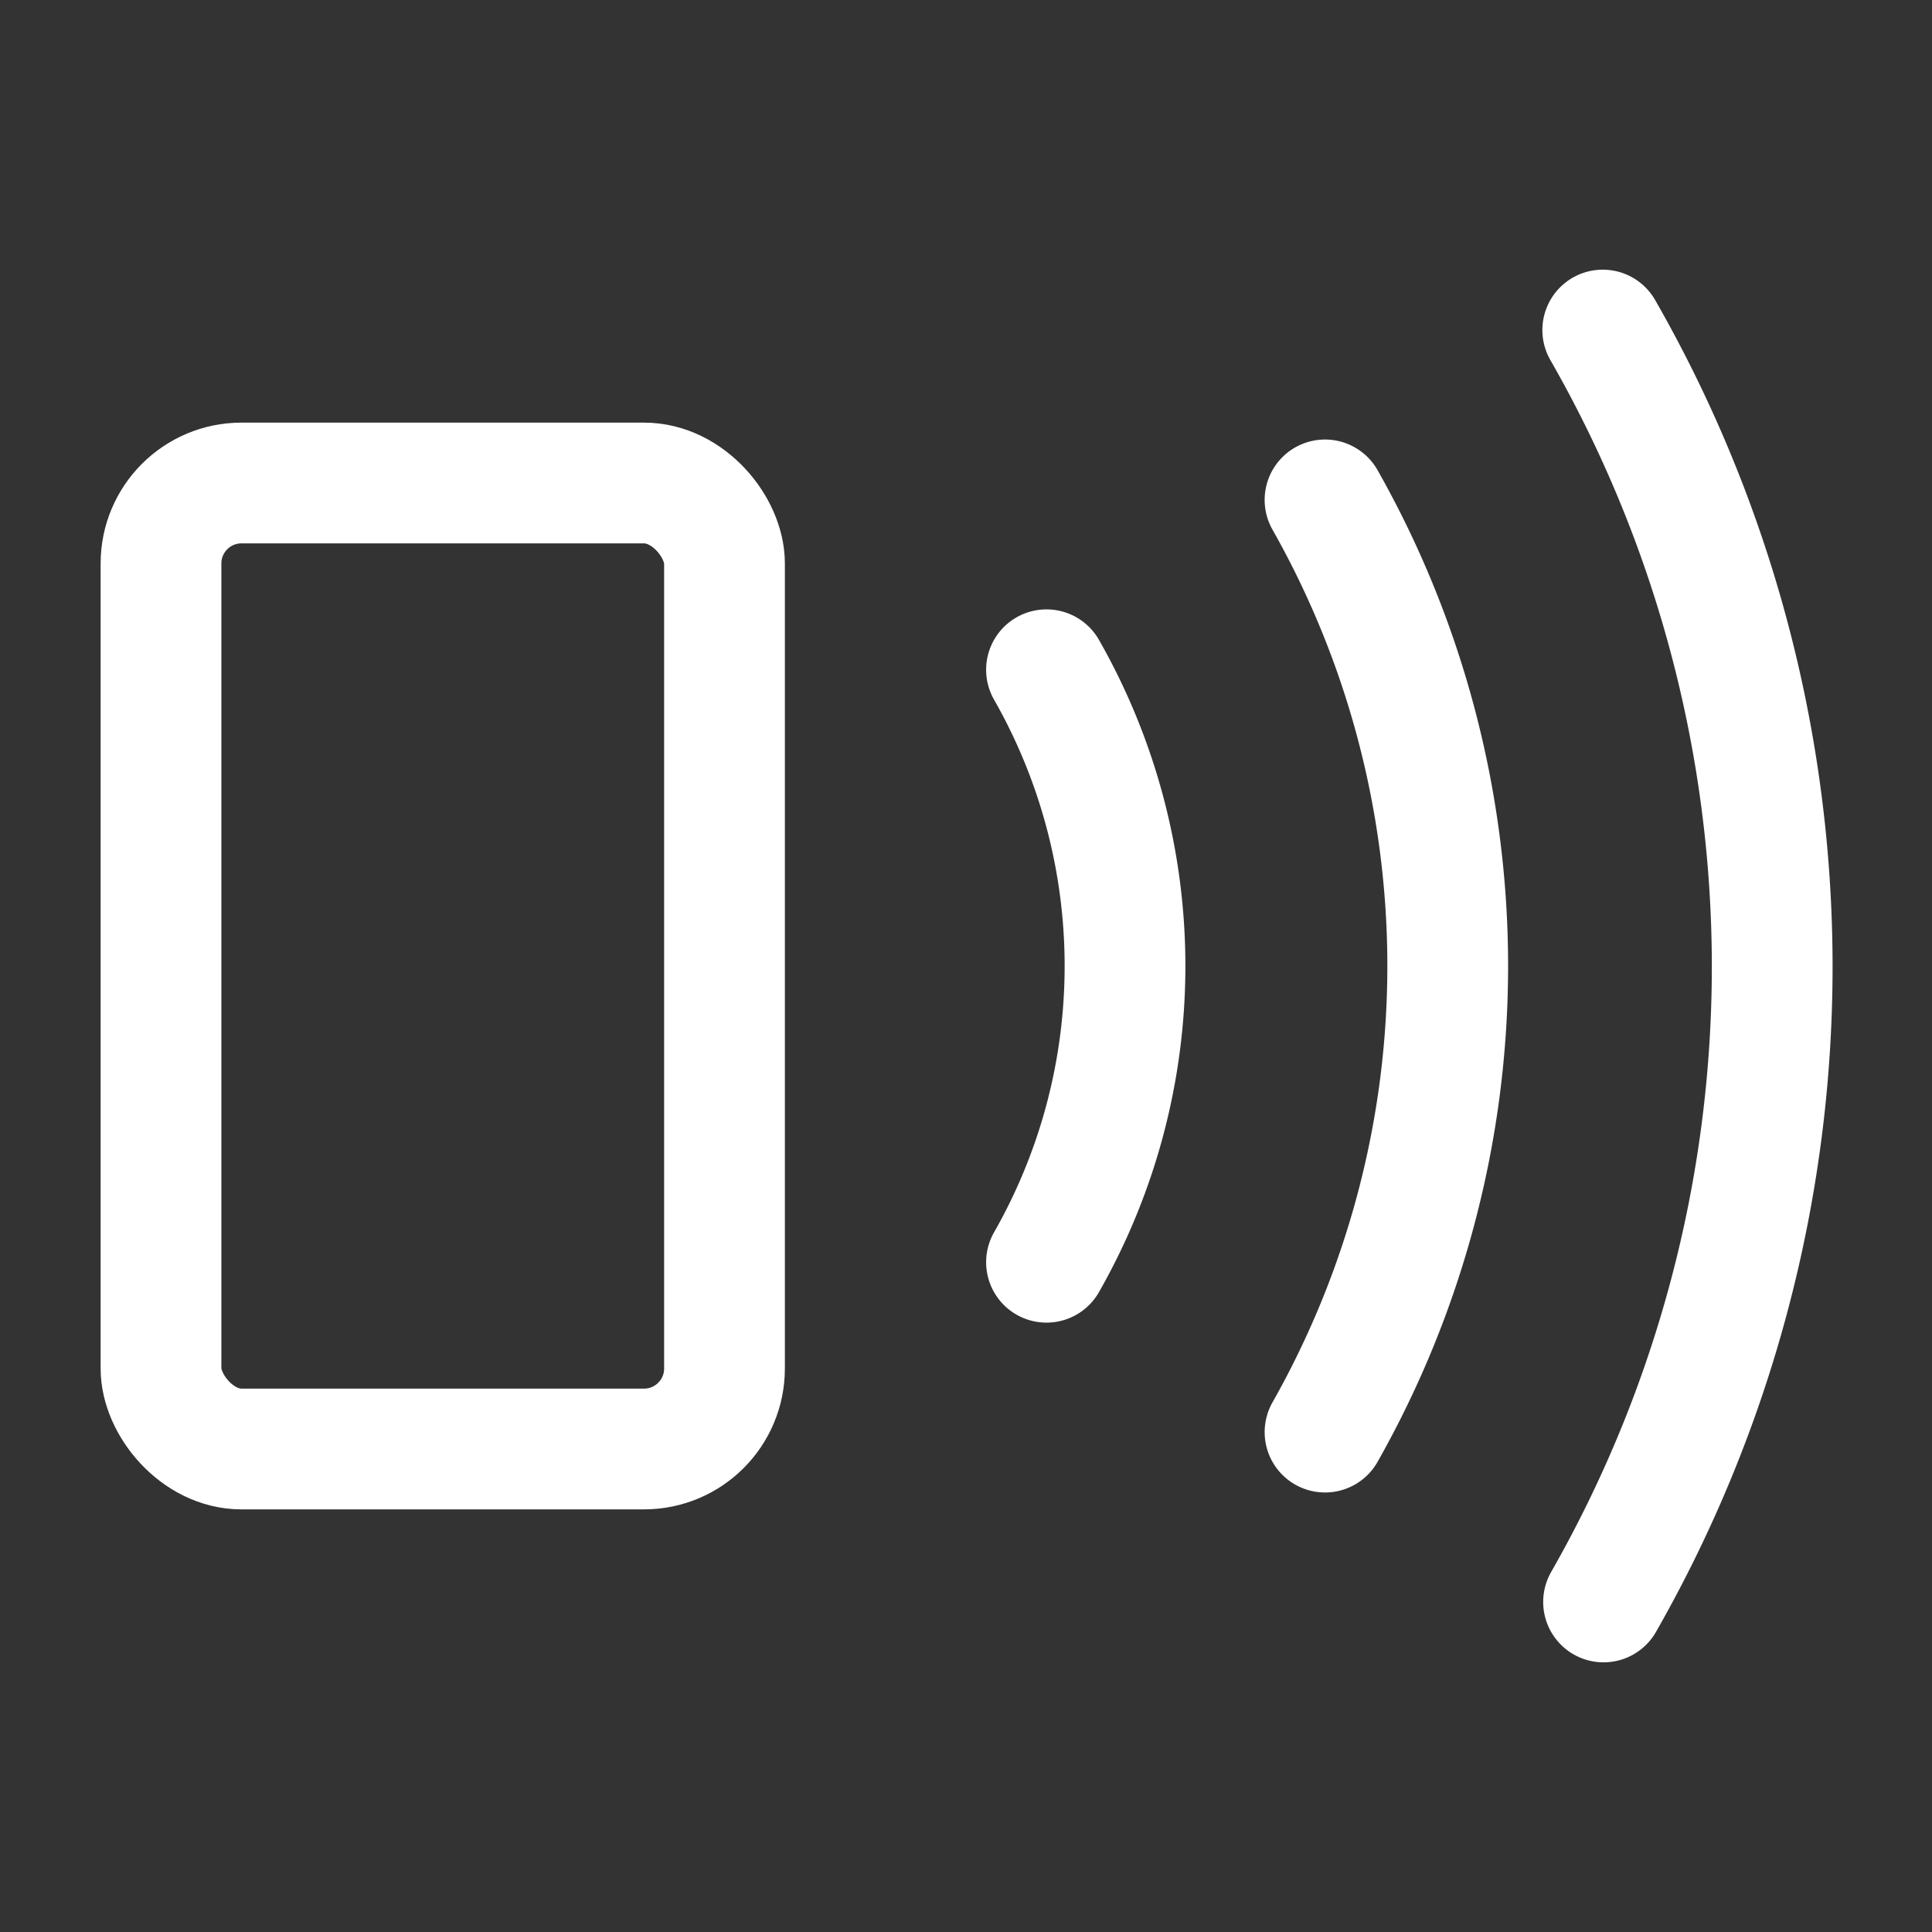 <?xml version="1.0" encoding="UTF-8"?>
<svg xmlns="http://www.w3.org/2000/svg" width="32" height="32" viewBox="0 0 24 24" fill="none" stroke="#FFF" stroke-width="1.5" stroke-linecap="round" stroke-linejoin="round">
  <rect x="0" y="0" width="24" height="24" fill="#333333" stroke="none"/>
  <rect width="7" height="12" x="2" y="6" rx="1"></rect>
  <path d="M13 8.32a7.43 7.43 0 0 1 0 7.36"></path>
  <path d="M16.46 6.21a11.76 11.76 0 0 1 0 11.58"></path>
  <path d="M19.91 4.1a15.91 15.91 0 0 1 .01 15.8"></path>
</svg>
